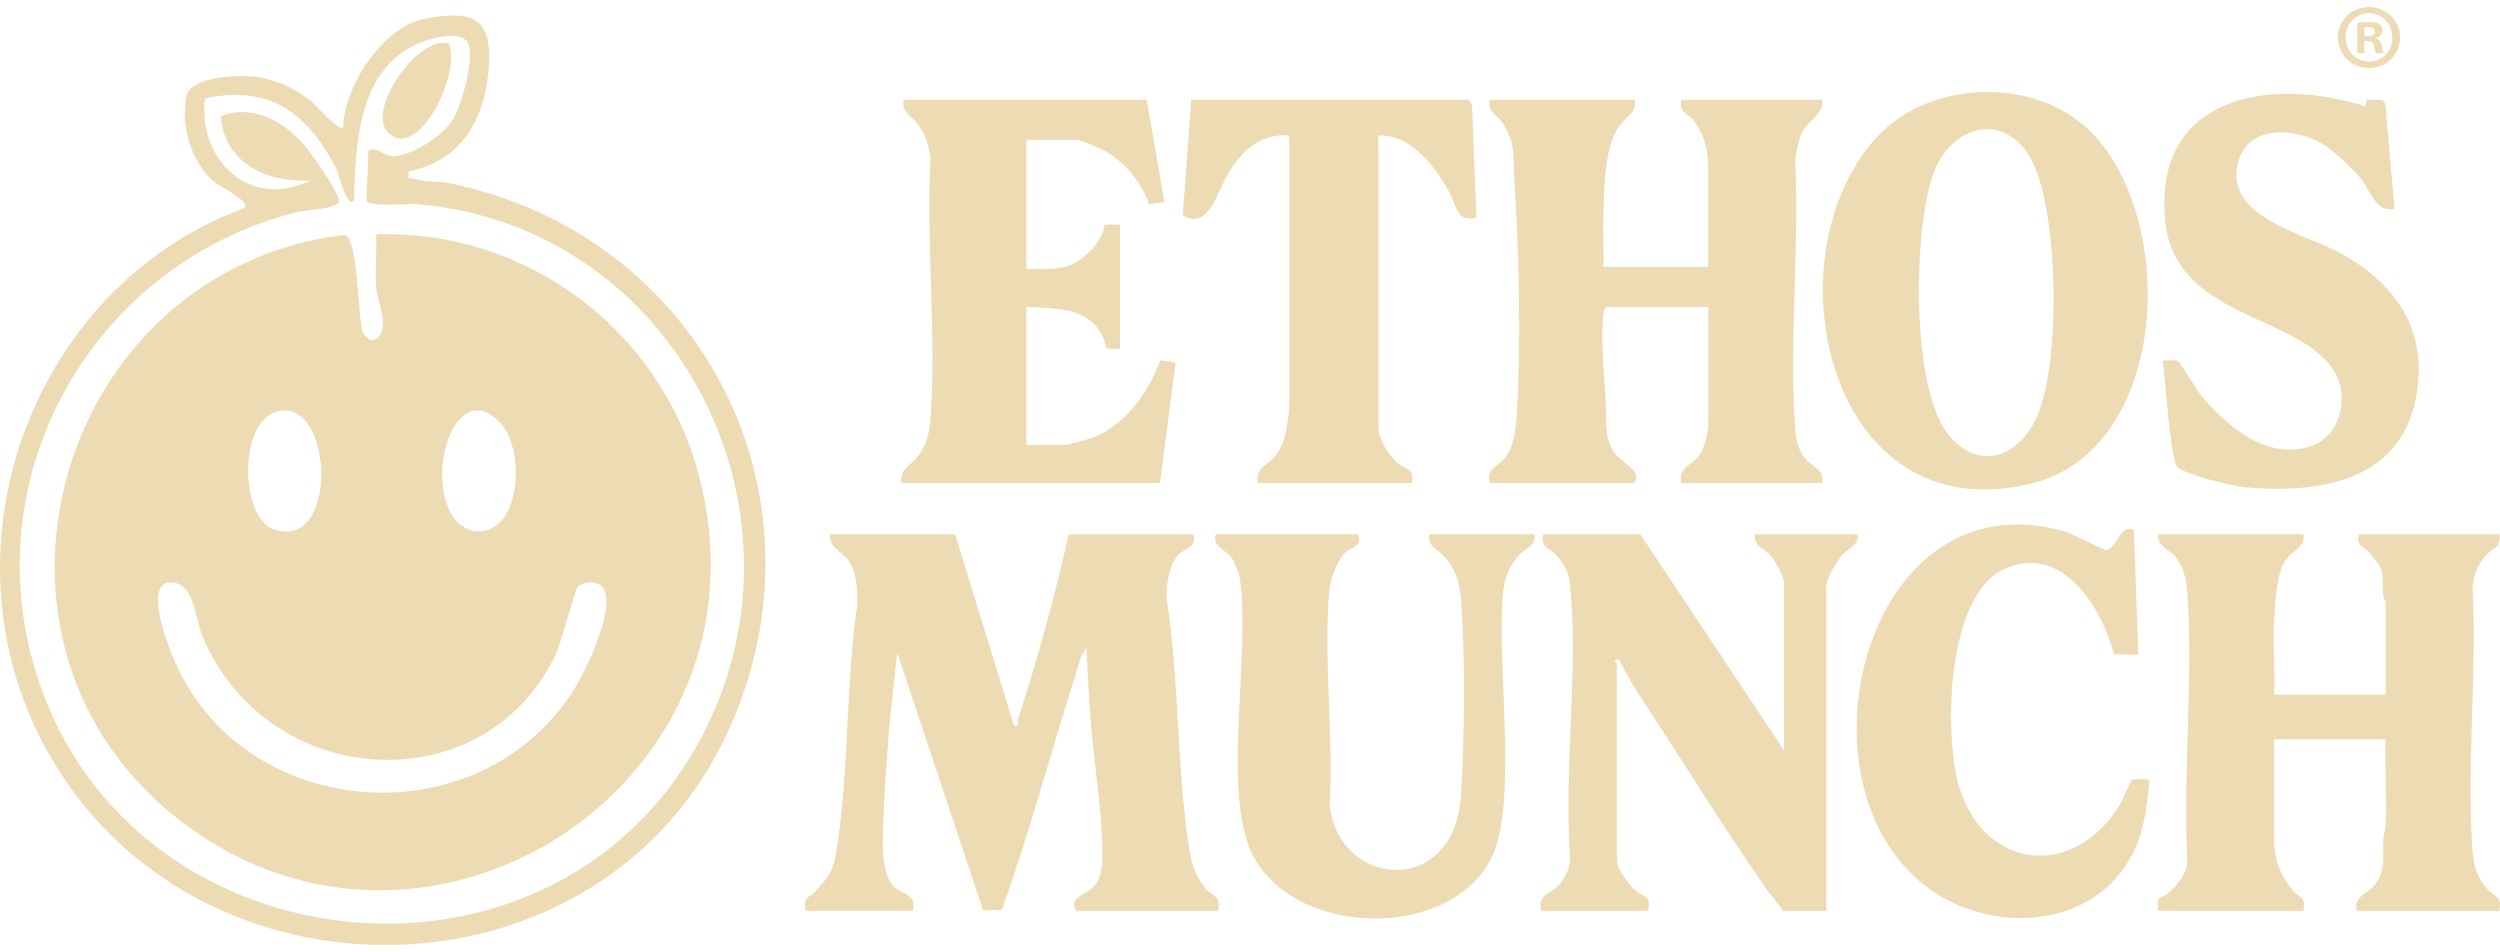 <svg width="197" height="75" viewBox="0 0 197 75" fill="none" xmlns="http://www.w3.org/2000/svg">
<path d="M75.258 42.099L79.913 57.201C80.323 57.28 80.122 57.014 80.194 56.789C81.745 51.956 83.116 47.059 84.214 42.1H94.047C94.349 43.186 93.351 43.156 92.814 43.765C92.075 44.608 91.88 46.192 91.941 47.279C92.953 53.654 92.71 60.601 93.717 66.924C93.908 68.13 94.208 69.082 95.009 70.021C95.553 70.66 96.242 70.59 95.978 71.774H84.828C84.108 70.66 85.631 70.539 86.222 69.832C87.002 68.897 86.888 67.409 86.846 66.244C86.74 63.291 86.217 60.085 85.971 57.11C85.805 55.101 85.699 53.068 85.617 51.054C85.139 51.611 84.927 52.648 84.693 53.377C82.747 59.465 81.1 65.691 78.948 71.688L77.476 71.747L70.695 51.405C70.491 53.712 70.161 56.032 69.992 58.341C69.856 60.222 69.699 62.248 69.632 64.127C69.575 65.711 69.304 68.722 70.423 69.847C71.162 70.59 72.261 70.397 71.922 71.772H63.494C63.252 70.617 63.803 70.743 64.296 70.2C65.383 69.008 65.666 68.59 65.931 66.92C66.914 60.748 66.633 54.025 67.531 47.8C67.576 46.631 67.55 45.087 66.832 44.113C66.38 43.5 65.246 43.124 65.425 42.095H75.258V42.099Z" fill="#EDDBB3"/>
<path d="M128.813 7.858C129.02 8.864 128.13 9.202 127.614 9.907C126.388 11.588 126.406 14.966 126.348 17.07C126.311 18.387 126.39 19.712 126.355 21.028H134.608V13.038C134.608 11.751 134.2 10.397 133.38 9.4C132.975 8.908 132.255 8.882 132.501 7.858H143.563C143.737 9.065 142.422 9.477 141.949 10.547C141.695 11.123 141.612 11.893 141.458 12.513C141.814 19.398 140.98 26.762 141.449 33.591C141.519 34.62 141.637 35.43 142.33 36.222C142.905 36.878 143.8 36.98 143.565 38.06H132.502C132.155 36.799 133.496 36.622 134.056 35.663C134.265 35.307 134.61 33.944 134.61 33.583V24.188H126.62C126.369 24.343 126.378 24.538 126.348 24.794C126.118 26.761 126.408 29.484 126.531 31.477C126.615 32.854 126.343 34.337 127.156 35.593C127.74 36.497 129.375 36.977 128.815 38.06H117.402C117.089 36.861 118.041 36.842 118.631 36.041C119.301 35.128 119.449 33.827 119.517 32.713C119.867 27.133 119.697 19.849 119.335 14.266C119.214 12.397 119.495 11.316 118.357 9.625C117.949 9.019 117.163 8.826 117.402 7.858H128.815H128.813Z" fill="#EDDBB3"/>
<path d="M181.491 42.099C181.728 43.186 180.497 43.393 179.97 44.353C179.368 45.454 179.26 47.73 179.201 49.028C179.111 50.922 179.282 52.847 179.208 54.741H187.987V47.454C187.987 47.396 187.824 47.159 187.805 46.935C187.654 45.126 188.038 45.1 186.764 43.588C186.263 42.994 185.647 43.087 185.88 42.099H196.943C197.166 43.091 196.426 43.165 195.886 43.763C195.224 44.496 194.969 45.254 194.837 46.227C195.188 52.998 194.367 60.239 194.828 66.954C194.914 68.211 195.15 69.057 195.973 70.023C196.519 70.662 197.204 70.592 196.943 71.775H185.705C185.454 70.58 186.618 70.446 187.185 69.656C188.051 68.45 187.724 67.403 187.814 66.071C187.836 65.725 187.979 65.396 187.994 65.022C188.089 62.776 187.91 60.502 187.987 58.255H179.208V66.244C179.208 67.733 179.749 69.085 180.693 70.202C181.148 70.74 181.75 70.613 181.491 71.775H170.077C169.851 70.443 170.314 70.891 170.872 70.376C171.617 69.693 172.333 68.88 172.358 67.821C172.002 60.938 172.839 53.57 172.369 46.745C172.3 45.748 172.103 44.748 171.482 43.944C170.948 43.252 169.919 43.056 170.077 42.1H181.491V42.099Z" fill="#EDDBB3"/>
<path d="M164.923 10.554C171.639 17.6 170.893 35.474 160.033 38.113C143.989 42.009 139.29 20.234 147.862 10.842C152.078 6.22 160.568 5.985 164.923 10.555V10.554ZM153.68 34.438C156.259 37.303 159.371 35.751 160.626 32.561C162.352 28.172 162.184 17.472 160.328 13.13C158.472 8.787 153.943 9.491 152.382 13.605C150.746 17.918 150.526 30.933 153.681 34.438H153.68Z" fill="#EDDBB3"/>
<path d="M129.253 42.099L140.579 59.131V45.874C140.579 45.467 139.891 44.23 139.603 43.862C139.153 43.286 138.1 42.994 138.296 42.099H146.374C146.528 42.92 145.661 43.182 145.141 43.763C144.7 44.255 143.915 45.604 143.915 46.225V71.774H140.491C140.165 71.191 139.599 70.638 139.243 70.125C135.824 65.208 132.497 59.837 129.199 54.796C128.626 53.92 128.008 52.889 127.583 51.932L127.231 52.023C127.248 52.185 127.41 52.324 127.41 52.371V67.823C127.41 68.499 128.381 69.735 128.895 70.199C129.482 70.725 130.119 70.464 129.868 71.775H121.44C121.136 70.445 122.224 70.48 122.918 69.654C123.371 69.114 123.71 68.373 123.729 67.656C123.208 60.743 124.404 52.85 123.72 46.053C123.624 45.098 123.281 44.478 122.667 43.77C122.202 43.231 121.357 43.189 121.615 42.1H129.253V42.099Z" fill="#EDDBB3"/>
<path d="M90.359 7.858L91.763 15.934L90.55 16.099C90.004 14.454 88.703 12.838 87.203 11.978C86.787 11.739 85.201 11.017 84.827 11.017H80.877V21.201C82.037 21.205 83.226 21.288 84.338 20.887C85.449 20.487 86.936 18.966 87.04 17.707L88.251 17.69V27.523L87.187 27.445C86.453 24.22 83.563 24.317 80.877 24.186V35.073H83.774C84.132 35.073 85.59 34.659 86.016 34.506C88.626 33.584 90.539 30.898 91.412 28.399L92.638 28.578L91.41 38.058H71.042C70.817 37.033 71.748 36.706 72.267 36.035C73.035 35.042 73.247 34.136 73.333 32.887C73.791 26.29 72.977 19.166 73.323 12.513C73.193 11.391 72.945 10.603 72.267 9.705C71.797 9.084 70.993 8.842 71.219 7.857H90.359V7.858Z" fill="#EDDBB3"/>
<path d="M107.04 42.099C107.256 43.201 106.642 42.987 106.064 43.493C105.458 44.023 104.831 45.616 104.759 46.403C104.268 51.804 105.105 57.934 104.779 63.412C105.464 69.977 114.572 70.778 115.116 62.729C115.406 58.45 115.476 51.34 115.116 47.105C115.011 45.869 114.694 44.885 113.894 43.937C113.318 43.256 112.414 43.059 112.661 42.097H120.914C121.077 42.991 120.213 43.18 119.68 43.76C119.021 44.476 118.587 45.446 118.473 46.416C117.843 51.846 119.694 63.212 117.527 67.595C114.152 74.418 100.817 73.877 98.301 66.376C96.526 61.084 98.486 51.558 97.72 45.711C97.664 45.282 97.348 44.401 97.112 44.035C96.614 43.259 95.52 43.135 95.804 42.095H107.042L107.04 42.099Z" fill="#EDDBB3"/>
<path d="M186.406 8.385L186.502 7.846L187.7 7.883L187.961 8.148L188.69 16.464C187.197 16.782 186.813 15.038 186.051 14.097C185.354 13.235 183.854 11.814 182.901 11.277C180.773 10.076 177.205 9.837 176.39 12.68C175.15 17.003 181.289 18.329 184.068 19.768C188.697 22.165 191.431 25.96 190.369 31.398C189.073 38.03 182.572 38.913 176.86 38.39C175.805 38.293 172.358 37.431 171.587 36.815C171.025 36.367 170.609 29.547 170.428 28.404C170.795 28.437 171.345 28.297 171.661 28.49C171.796 28.573 173.052 30.681 173.419 31.122C175.487 33.6 178.68 36.358 182.16 35.133C184.492 34.313 185.145 31.201 183.921 29.224C181.118 24.699 171.285 25.15 170.599 17.261C169.749 7.507 178.964 6.007 186.407 8.388L186.406 8.385Z" fill="#EDDBB3"/>
<path d="M168.146 41.747L168.499 51.582L166.59 51.557C165.621 47.879 162.459 42.771 157.962 44.822C153.461 46.874 153.257 57.138 154.185 61.241C155.804 68.413 163.214 69.635 167.057 63.4C167.266 63.061 167.905 61.501 167.998 61.443C168.137 61.357 169.363 61.37 169.377 61.505C169.185 63.338 169.038 65.031 168.297 66.746C165.6 72.978 157.591 73.779 152.358 70.267C140.738 62.469 146.754 37.336 162.664 41.875C163.41 42.088 165.642 43.333 165.956 43.326C166.836 43.306 166.959 41.28 168.146 41.749V41.747Z" fill="#EDDBB3"/>
<path d="M115.732 7.858L115.996 8.297L116.347 17.165C114.688 17.528 114.798 16.19 114.156 15.054C113.016 13.042 111.193 10.601 108.621 10.668V33.758C108.621 34.62 109.473 35.916 110.113 36.48C110.689 36.985 111.492 36.889 111.255 38.06H99.139C98.819 36.861 99.924 36.705 100.544 35.865C100.772 35.556 101.032 35.08 101.153 34.719C101.365 34.09 101.597 32.46 101.597 31.827V10.668C99.285 10.508 97.899 11.857 96.782 13.667C95.964 14.994 95.23 18.241 93.2 16.959L93.871 7.858H115.732Z" fill="#EDDBB3"/>
<path d="M32.208 13.506C32.122 14.258 32.219 13.961 32.628 14.088C33.573 14.383 34.547 14.258 35.438 14.443C55.103 18.479 65.816 38.901 57.454 57.452C47.488 79.568 15.253 80.145 3.649 59.044C-5.064 43.199 2.488 22.58 19.276 16.384C19.768 15.851 17.219 14.648 16.793 14.264C15.04 12.692 14.242 9.92 14.687 7.595C14.986 6.035 18.664 5.902 19.966 6.035C21.613 6.202 23.13 6.906 24.426 7.901C24.877 8.247 26.665 10.37 27.035 10.038C27.15 6.695 30.205 2.065 33.57 1.451C37.519 0.73 38.823 1.575 38.496 5.53C38.168 9.485 36.294 12.684 32.211 13.503L32.208 13.506ZM36.734 3.188C36.001 2.461 34.03 3.003 33.156 3.349C28.228 5.308 28.021 11.23 27.895 15.807C27.34 16.497 26.653 13.581 26.512 13.304C24.285 8.977 21.282 6.623 16.147 7.762C15.581 12.637 19.725 16.566 24.446 14.221C21.064 14.429 17.696 12.862 17.388 9.164C19.874 8.16 22.409 9.574 24.018 11.478C24.55 12.107 26.854 15.363 26.745 15.943C25.849 16.604 24.415 16.456 23.239 16.756C7.744 20.731 -1.754 36.634 2.623 52.277C9.333 76.259 42.913 80.248 54.956 58.689C64.966 40.77 53.485 17.855 32.921 16.096C32.062 16.021 29.245 16.347 28.883 15.822L29.03 11.89C29.61 11.46 30.291 12.283 30.901 12.309C32.334 12.366 34.8 10.742 35.608 9.554C36.352 8.455 37.619 4.059 36.734 3.182V3.188Z" fill="#EDDBB3"/>
<path d="M29.638 18.467C41.398 18.074 51.948 25.915 55.028 37.292C61.572 61.439 34.012 79.505 14.543 64.928C-4.206 50.888 4.448 21.211 27.173 18.504C28.188 18.761 28.223 24.934 28.545 26.057C28.642 26.392 29.085 26.882 29.456 26.819C30.941 25.924 29.744 24.068 29.64 22.648C29.537 21.229 29.704 19.849 29.635 18.467H29.638ZM22.093 32.368C18.648 32.94 18.956 40.83 21.567 41.716C26.675 43.448 26.278 31.673 22.093 32.368ZM36.057 41.176C36.27 41.41 36.972 41.788 37.285 41.837C41.024 42.397 41.49 35.523 39.431 33.318C35.833 29.468 33.184 38.005 36.057 41.176ZM45.526 46.241C45.318 46.455 44.208 50.729 43.699 51.765C37.961 63.387 21.081 62.218 15.985 50.21C15.297 48.593 15.337 45.601 13.154 45.915C11.555 46.417 13.108 50.443 13.528 51.52C18.76 64.891 37.993 66.328 45.405 54.054C46.242 52.669 48.804 47.324 47.358 46.146C46.889 45.762 45.92 45.84 45.528 46.244L45.526 46.241Z" fill="#EDDBB3"/>
<path d="M35.392 3.461C36.309 6.004 32.925 12.649 30.627 10.487C28.719 8.689 33.124 2.567 35.392 3.461Z" fill="#EDDBB3"/>
<path d="M189.125 2.943C189.125 4.296 188.065 5.356 186.683 5.356C185.301 5.356 184.226 4.296 184.226 2.943C184.226 1.591 185.317 0.559 186.683 0.559C188.049 0.559 189.125 1.62 189.125 2.943ZM184.837 2.943C184.837 4.004 185.622 4.847 186.699 4.847C187.775 4.847 188.516 4.004 188.516 2.958C188.516 1.911 187.745 1.038 186.685 1.038C185.624 1.038 184.839 1.895 184.839 2.942L184.837 2.943ZM186.305 4.194H185.754V1.809C185.972 1.765 186.277 1.737 186.671 1.737C187.122 1.737 187.324 1.809 187.499 1.911C187.631 2.013 187.733 2.203 187.733 2.434C187.733 2.696 187.529 2.9 187.238 2.987V3.017C187.471 3.105 187.601 3.279 187.673 3.598C187.745 3.962 187.789 4.108 187.847 4.194H187.252C187.18 4.106 187.136 3.888 187.062 3.612C187.018 3.351 186.872 3.235 186.569 3.235H186.307V4.194H186.305ZM186.319 2.842H186.581C186.887 2.842 187.132 2.74 187.132 2.492C187.132 2.274 186.973 2.129 186.623 2.129C186.477 2.129 186.376 2.143 186.318 2.159V2.842H186.319Z" fill="#EDDBB3"/>
</svg>
